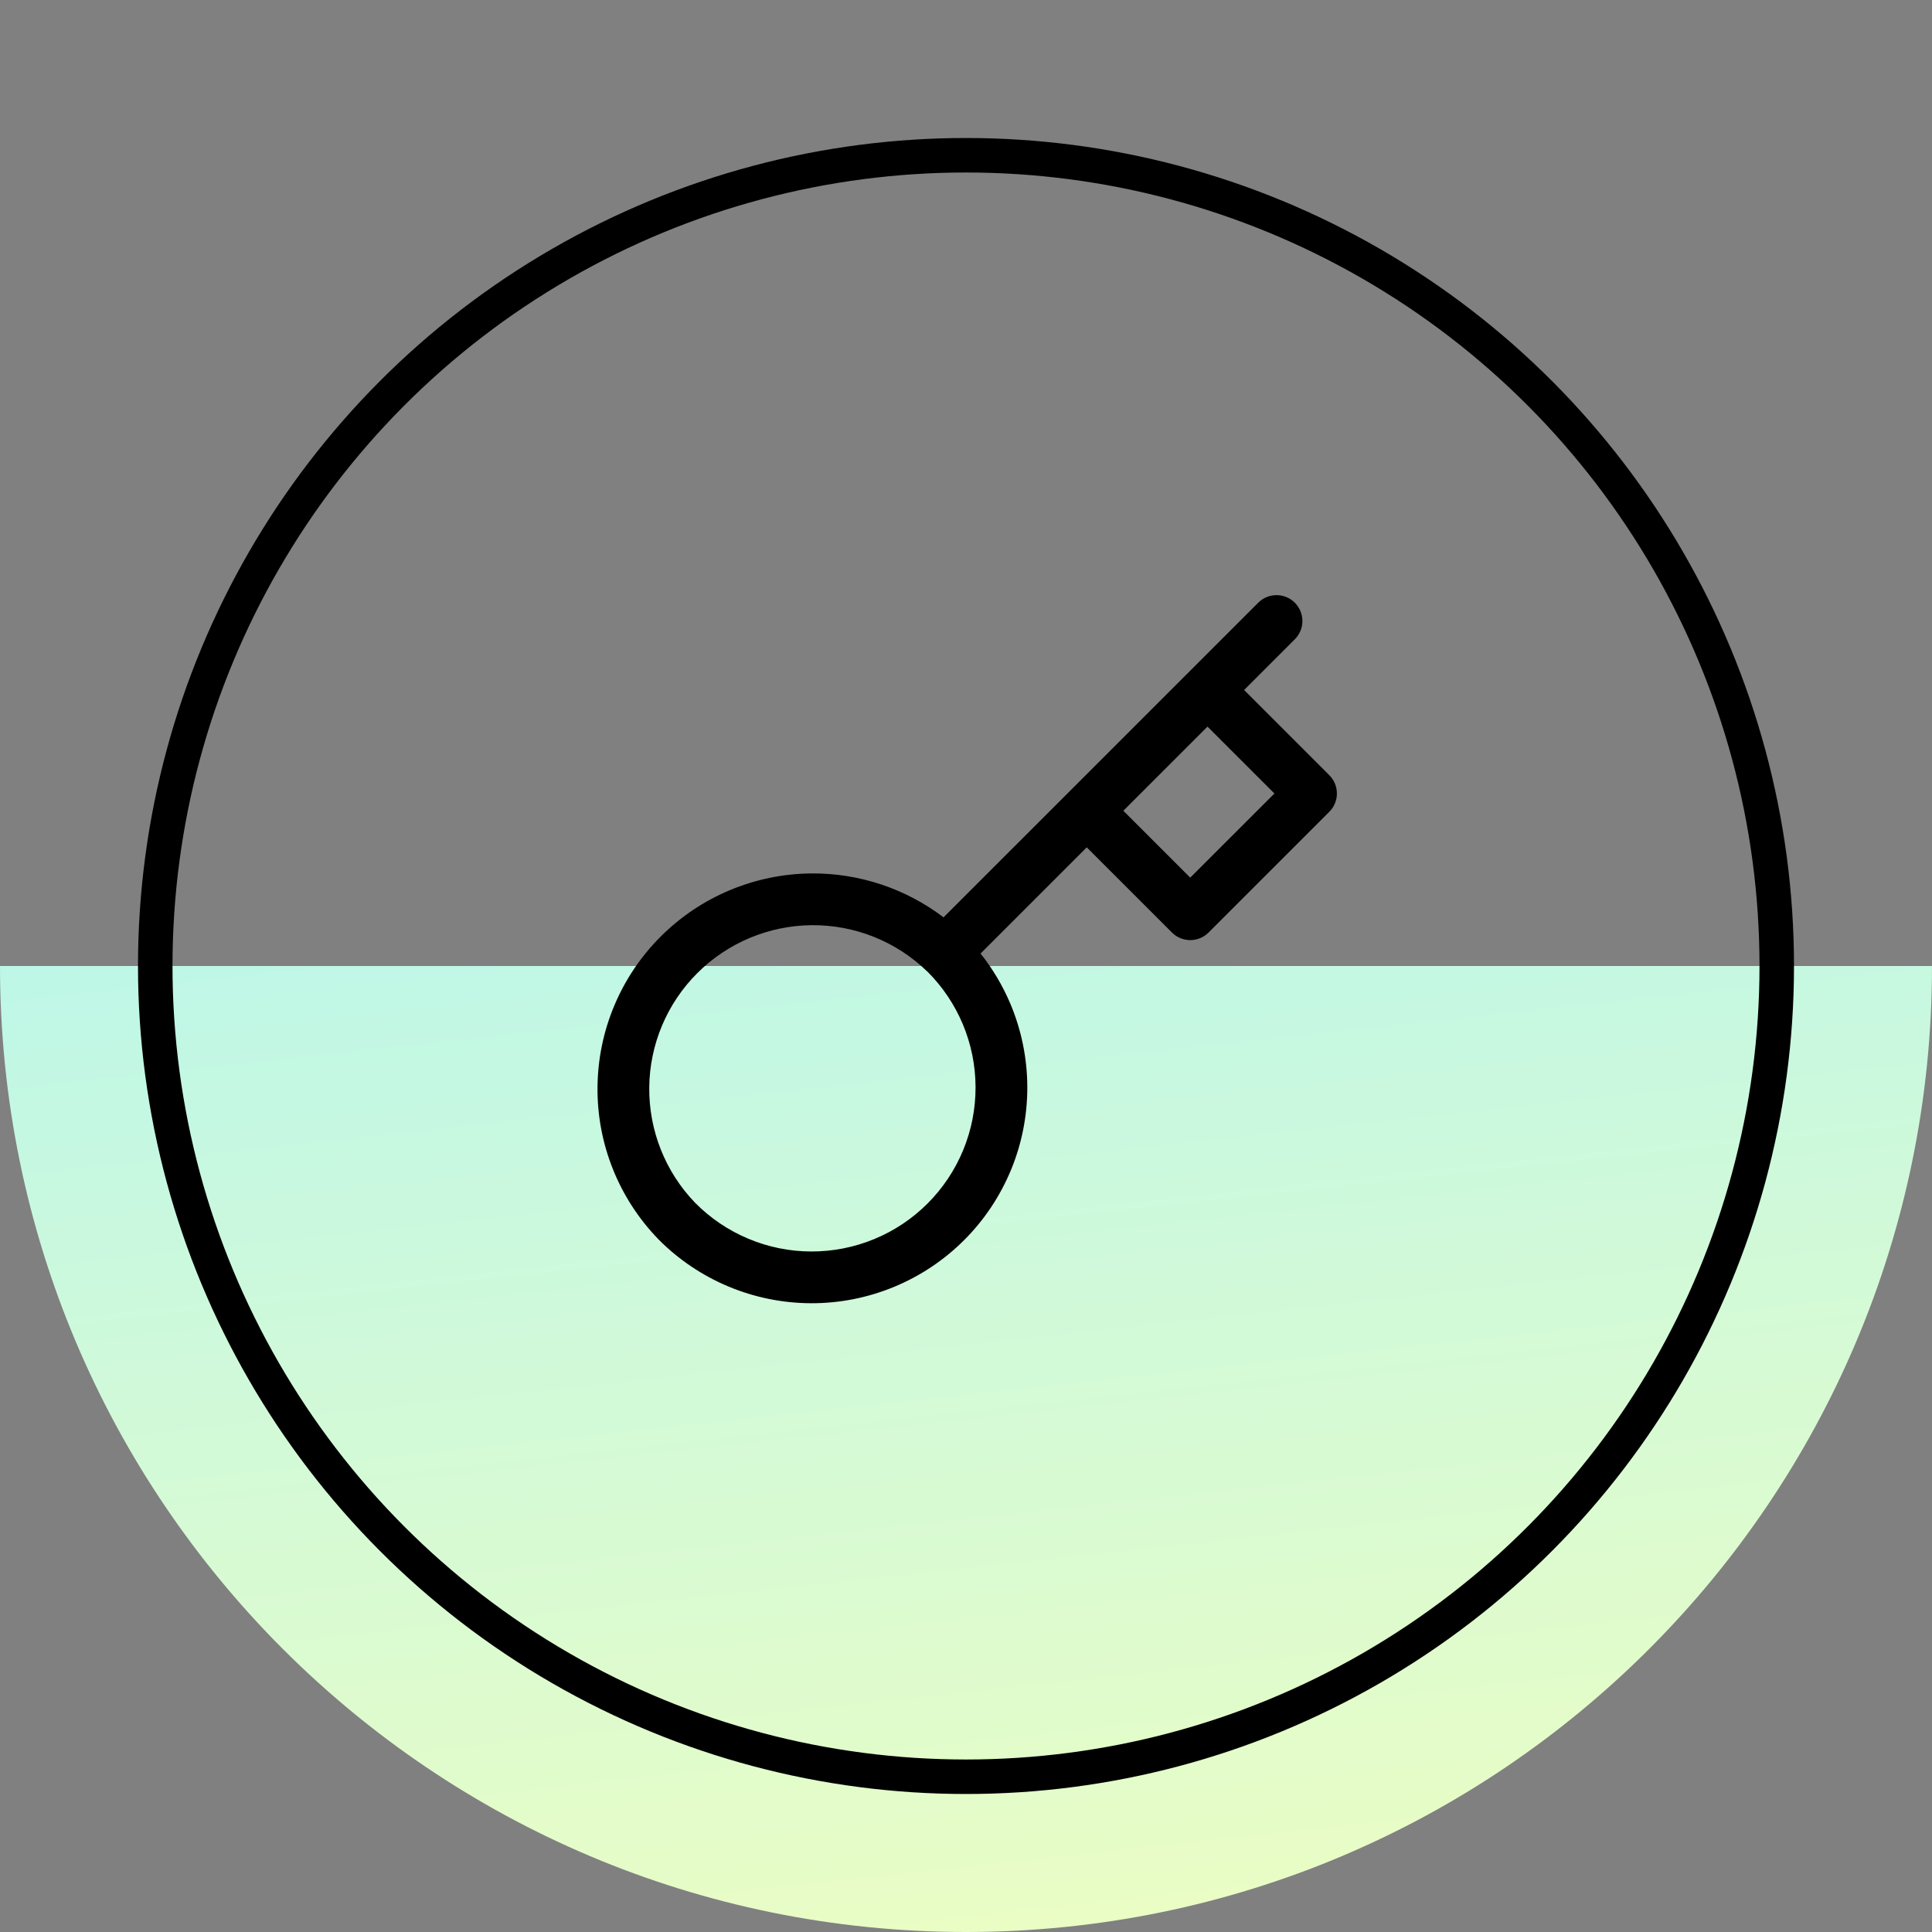 <svg width="56" height="56" viewBox="0 0 56 56" fill="none" xmlns="http://www.w3.org/2000/svg">
<rect x="0" y="0" width="56" height="56" fill="#808080" stroke="none"/>
<g style="mix-blend-mode:multiply">
<path d="M56 28C56 43.464 43.464 56 28 56C12.536 56 6.75952e-07 43.464 0 28L56 28Z" fill="url(#paint0_linear_1421_65121)"/>
</g>
<circle cx="28" cy="28" r="23.5" stroke="black"/>
<path fill-rule="evenodd" clip-rule="evenodd" d="M37.531 17.47C37.824 17.763 37.824 18.237 37.531 18.53L36.061 20L38.531 22.47C38.824 22.763 38.824 23.237 38.531 23.53L35.031 27.03C34.738 27.323 34.263 27.323 33.97 27.03L31.5 24.561L28.422 27.639C28.776 28.084 29.068 28.577 29.29 29.104C29.609 29.864 29.774 30.68 29.777 31.504C29.78 32.328 29.62 33.145 29.306 33.907C28.991 34.669 28.53 35.362 27.947 35.944C27.364 36.527 26.672 36.989 25.909 37.303C25.147 37.617 24.331 37.778 23.506 37.775C22.682 37.772 21.866 37.606 21.107 37.287C20.347 36.968 19.657 36.502 19.078 35.915L19.073 35.909C17.934 34.73 17.304 33.151 17.319 31.513C17.333 29.874 17.99 28.306 19.149 27.148C20.308 25.989 21.875 25.332 23.514 25.317C24.905 25.305 26.253 25.757 27.349 26.59L36.47 17.47C36.763 17.177 37.238 17.177 37.531 17.47ZM26.894 28.174C26.885 28.166 26.877 28.159 26.868 28.151C25.972 27.285 24.773 26.806 23.527 26.817C22.282 26.828 21.09 27.328 20.21 28.208C19.329 29.089 18.829 30.28 18.819 31.526C18.808 32.77 19.285 33.968 20.149 34.864C20.588 35.309 21.111 35.662 21.688 35.904C22.265 36.147 22.885 36.273 23.511 36.275C24.138 36.277 24.759 36.155 25.338 35.916C25.917 35.678 26.443 35.327 26.886 34.884C27.329 34.441 27.68 33.915 27.919 33.335C28.158 32.756 28.279 32.136 28.277 31.509C28.275 30.883 28.149 30.263 27.907 29.685C27.669 29.121 27.326 28.608 26.894 28.174ZM32.561 23.5L34.5 25.439L36.94 23L35 21.061L32.561 23.5Z" fill="black"/>
<defs>
<linearGradient id="paint0_linear_1421_65121" x1="12.833" y1="6.417" x2="19.632" y2="69.05" gradientUnits="userSpaceOnUse">
<stop stop-color="#A2F3FE"/>
<stop offset="1" stop-color="#FAFFB7"/>
</linearGradient>
</defs>
</svg>
